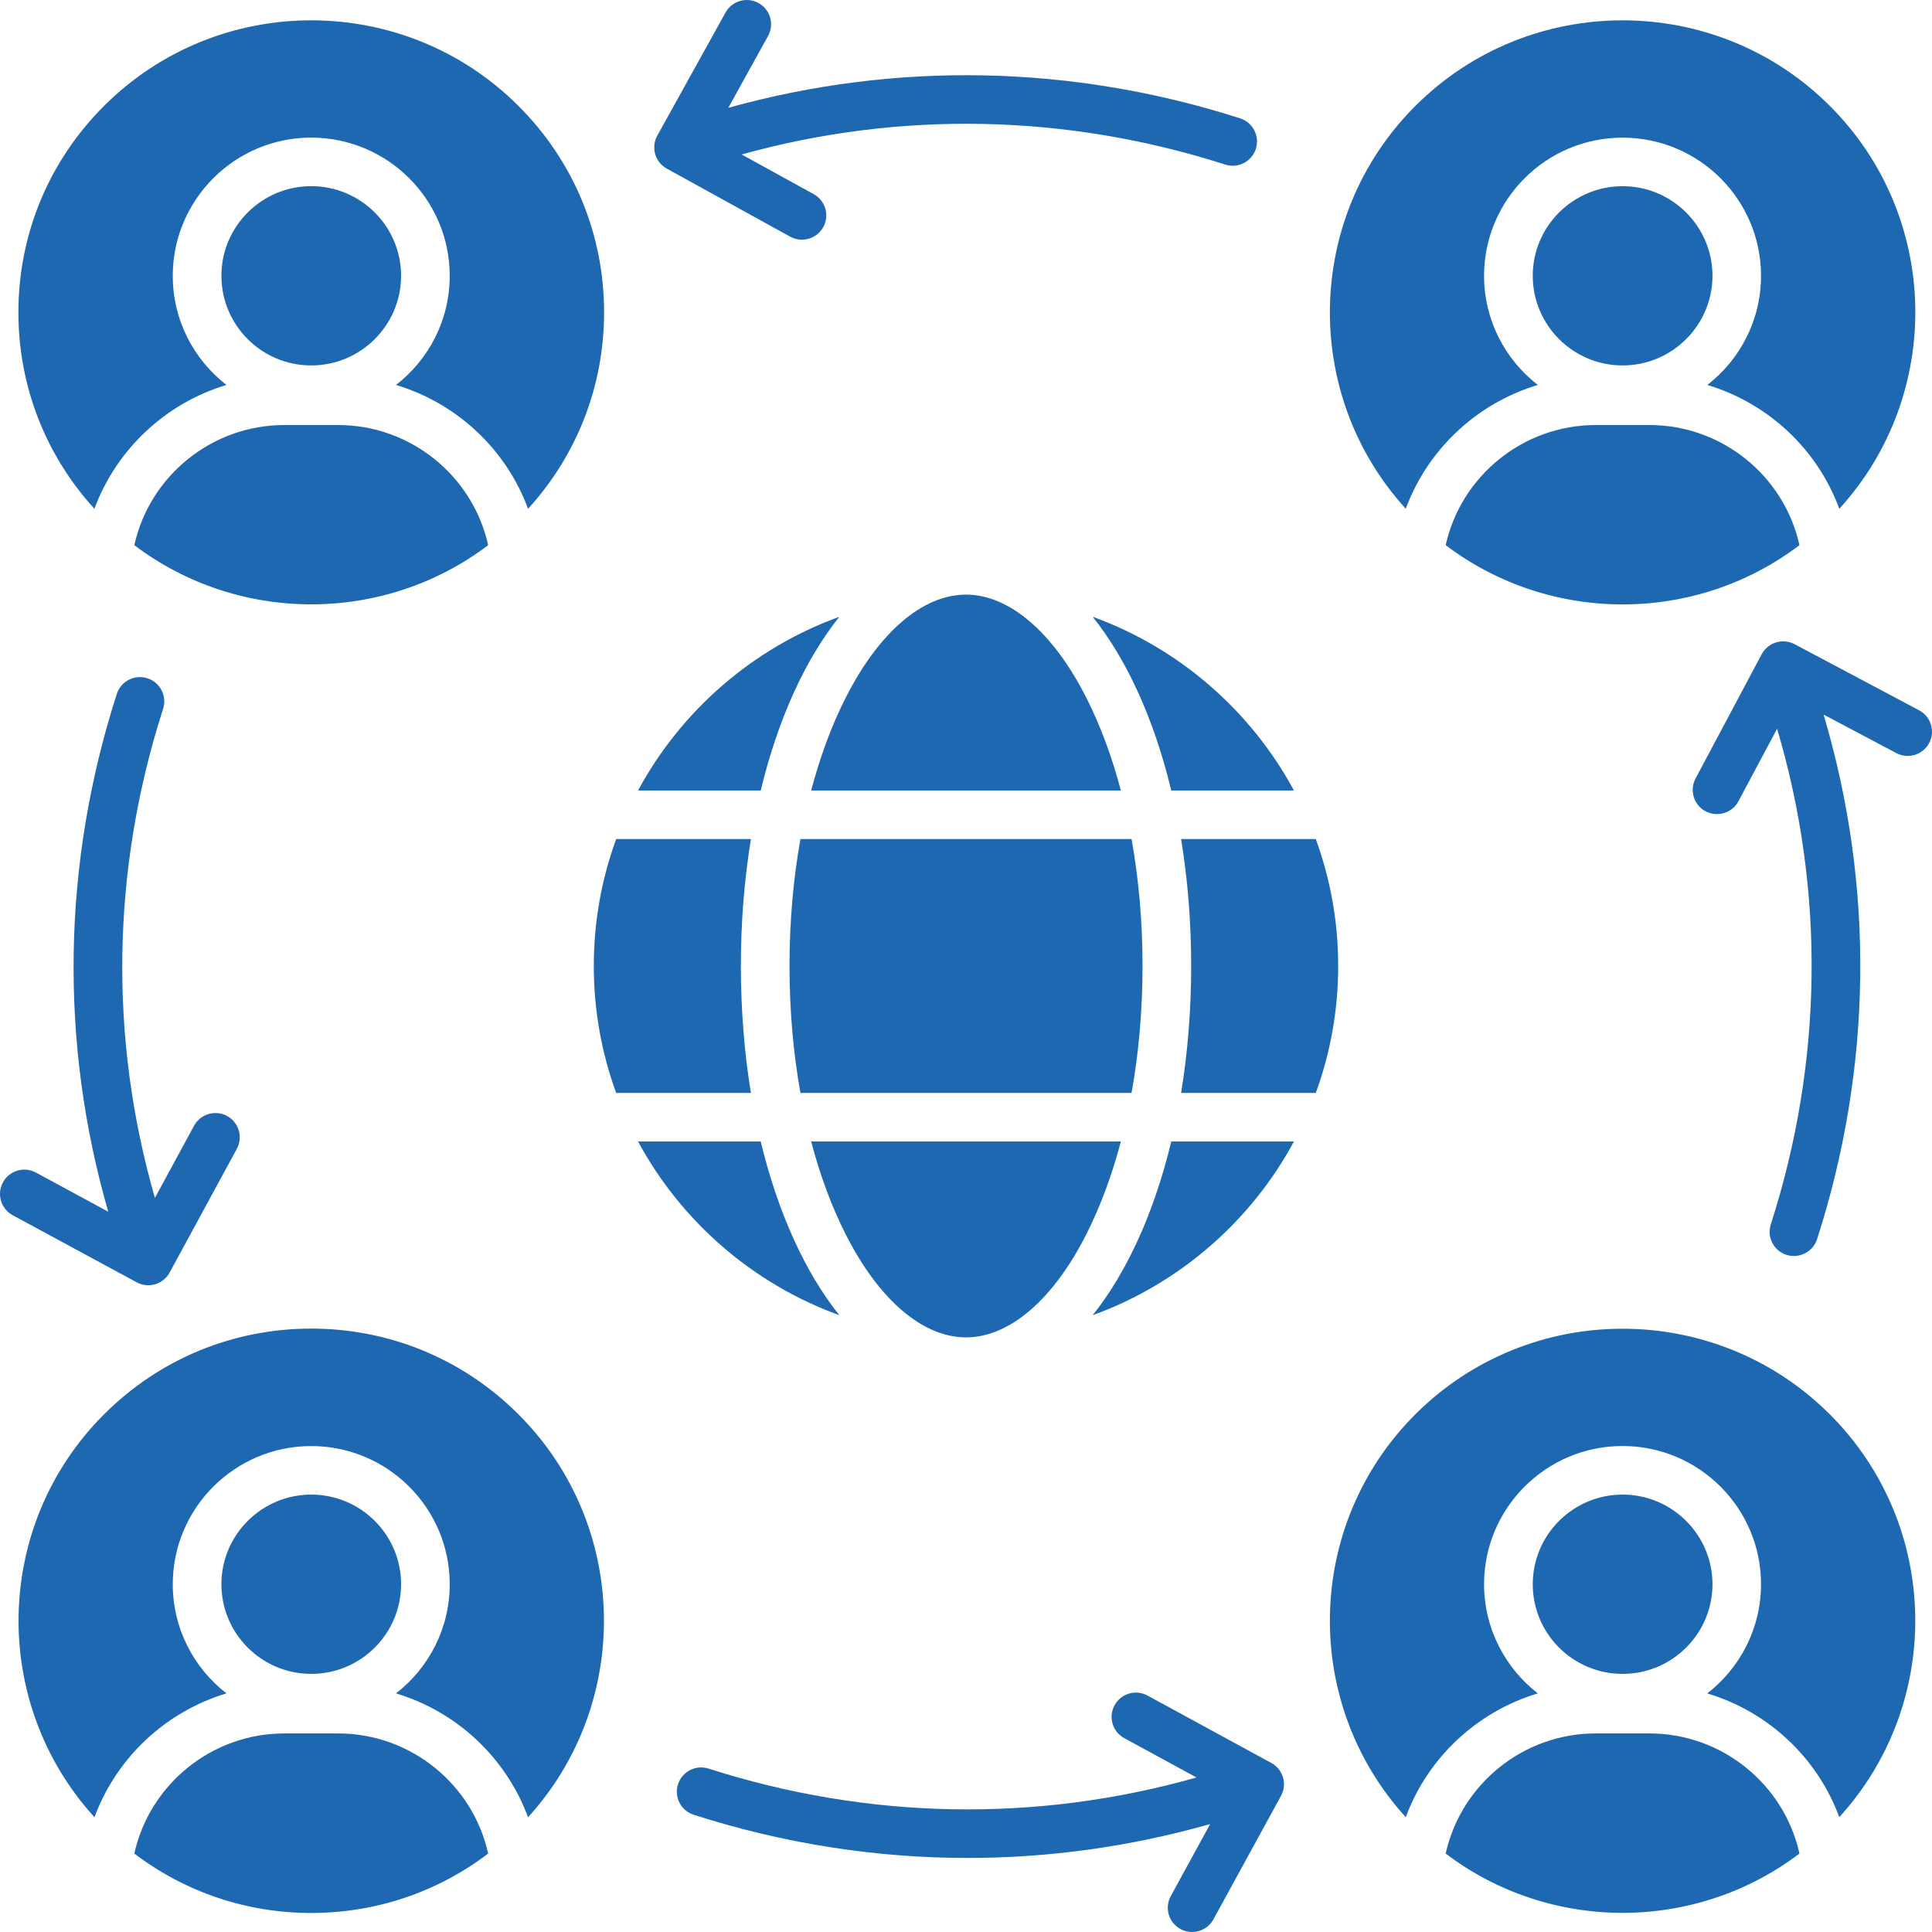<svg width="40" height="40" viewBox="0 0 40 40" fill="none" xmlns="http://www.w3.org/2000/svg">
<path fill-rule="evenodd" clip-rule="evenodd" d="M37.256 38.376C36.938 36.94 35.65 35.889 34.152 35.889H33.035C31.537 35.889 30.249 36.94 29.931 38.376C31.009 39.194 32.301 39.603 33.593 39.604C34.888 39.603 36.179 39.193 37.256 38.376ZM37.157 13.338C36.911 13.208 36.605 13.3 36.474 13.545L35.105 16.117C34.974 16.362 35.067 16.666 35.31 16.796C35.386 16.836 35.468 16.855 35.547 16.855C35.729 16.855 35.904 16.758 35.993 16.588L36.793 15.088C37.788 18.445 37.744 21.983 36.663 25.348C36.577 25.612 36.722 25.895 36.985 25.98C37.036 25.997 37.089 26.004 37.14 26.004C37.353 26.004 37.552 25.869 37.621 25.655C38.767 22.094 38.812 18.348 37.755 14.794L39.261 15.592C39.505 15.722 39.81 15.63 39.941 15.384C40.071 15.139 39.979 14.835 39.732 14.705L37.157 13.338ZM31.734 5.71C31.734 6.733 32.568 7.566 33.594 7.566C34.62 7.566 35.455 6.733 35.455 5.71C35.455 4.687 34.62 3.855 33.594 3.855C32.568 3.855 31.734 4.687 31.734 5.71ZM33.036 8.8C31.538 8.8 30.25 9.852 29.931 11.287C31.01 12.104 32.302 12.514 33.594 12.514C34.888 12.514 36.179 12.104 37.256 11.287C36.938 9.851 35.65 8.8 34.152 8.8H33.036ZM29.307 2.19C30.489 1.01 32.041 0.421 33.594 0.421C35.146 0.421 36.701 1.01 37.882 2.19C40.178 4.479 40.243 8.163 38.081 10.534C37.627 9.298 36.604 8.346 35.348 7.97C36.024 7.447 36.46 6.629 36.46 5.71C36.46 4.133 35.176 2.85 33.593 2.85C32.013 2.85 30.726 4.133 30.726 5.71C30.726 6.629 31.163 7.447 31.839 7.97C30.584 8.346 29.561 9.297 29.105 10.533C26.945 8.163 27.012 4.479 29.307 2.19ZM13.805 3.491L16.36 4.9C16.437 4.943 16.521 4.963 16.603 4.963C16.78 4.963 16.953 4.869 17.044 4.704C17.179 4.461 17.091 4.155 16.848 4.02L15.355 3.198C18.639 2.286 22.086 2.356 25.368 3.407C25.419 3.424 25.471 3.432 25.522 3.432C25.734 3.432 25.932 3.296 26.001 3.083C26.086 2.818 25.94 2.536 25.676 2.45C22.202 1.337 18.555 1.265 15.079 2.232L15.902 0.745C16.036 0.503 15.948 0.197 15.705 0.063C15.461 -0.072 15.155 0.017 15.021 0.26L13.608 2.809C13.543 2.925 13.528 3.062 13.565 3.191C13.602 3.319 13.689 3.427 13.805 3.491ZM9.311 5.71C9.311 6.629 8.875 7.447 8.198 7.97C9.454 8.346 10.477 9.297 10.933 10.534C11.95 9.418 12.507 7.985 12.507 6.467C12.507 4.851 11.877 3.332 10.731 2.19C8.367 -0.169 4.521 -0.169 2.157 2.19C1.011 3.332 0.381 4.852 0.381 6.467C0.381 7.985 0.938 9.419 1.955 10.534C2.412 9.298 3.434 8.346 4.689 7.97C4.013 7.447 3.577 6.629 3.577 5.71C3.577 4.133 4.863 2.849 6.444 2.849C8.025 2.85 9.311 4.133 9.311 5.71ZM4.584 5.71C4.584 4.687 5.418 3.854 6.444 3.854C7.47 3.854 8.304 4.687 8.304 5.71C8.304 6.733 7.47 7.566 6.444 7.566C5.418 7.567 4.584 6.733 4.584 5.71ZM2.781 11.287C3.099 9.851 4.388 8.8 5.885 8.8H7.002C8.5 8.8 9.789 9.852 10.107 11.287C7.949 12.921 4.939 12.921 2.781 11.287ZM15.75 16.367C16.104 14.896 16.669 13.655 17.378 12.77C15.587 13.418 14.103 14.712 13.21 16.367H15.75ZM23.207 16.367H16.794C16.979 15.665 17.219 15.014 17.512 14.44C18.198 13.087 19.105 12.311 20 12.311C20.895 12.311 21.802 13.087 22.488 14.44C22.78 15.014 23.021 15.664 23.207 16.367ZM24.25 16.367H26.79C25.897 14.712 24.413 13.418 22.622 12.769C23.331 13.654 23.896 14.896 24.25 16.367ZM26.79 23.633H24.25C23.896 25.104 23.331 26.345 22.622 27.23C24.413 26.581 25.897 25.288 26.79 23.633ZM24.662 20C24.662 20.92 24.589 21.802 24.453 22.628H27.242C27.542 21.808 27.706 20.922 27.706 20C27.706 19.077 27.542 18.192 27.242 17.372H24.453C24.589 18.198 24.662 19.079 24.662 20ZM23.207 23.633C23.021 24.335 22.78 24.985 22.488 25.561C21.802 26.914 20.895 27.689 20 27.689C19.105 27.689 18.198 26.914 17.512 25.561C17.219 24.985 16.979 24.335 16.794 23.633H23.207ZM16.346 20C16.346 20.91 16.423 21.796 16.572 22.628H23.428C23.577 21.796 23.655 20.91 23.655 20C23.655 19.09 23.577 18.204 23.428 17.372H16.572C16.423 18.204 16.346 19.09 16.346 20ZM12.757 22.628H15.547C15.412 21.802 15.339 20.92 15.339 20C15.339 19.079 15.412 18.198 15.547 17.372H12.757C12.457 18.193 12.294 19.077 12.294 20C12.294 20.922 12.457 21.808 12.757 22.628ZM13.21 23.633C14.103 25.288 15.587 26.581 17.378 27.23C16.669 26.345 16.104 25.104 15.75 23.633H13.21ZM3.069 26.61C3.248 26.61 3.421 26.515 3.512 26.347L4.903 23.786C5.036 23.543 4.945 23.238 4.701 23.105C4.456 22.972 4.151 23.064 4.018 23.307L3.207 24.801C2.252 21.483 2.309 17.995 3.377 14.675C3.462 14.41 3.316 14.127 3.052 14.043C2.787 13.958 2.503 14.103 2.418 14.368C1.287 17.881 1.228 21.575 2.241 25.087L0.743 24.276C0.499 24.144 0.193 24.235 0.061 24.479C-0.072 24.722 0.019 25.028 0.263 25.16L2.83 26.549C2.906 26.59 2.988 26.61 3.069 26.61ZM6.444 29.939C8.025 29.939 9.311 31.222 9.311 32.8C9.311 33.718 8.875 34.536 8.198 35.06C9.454 35.436 10.476 36.388 10.933 37.624C13.093 35.252 13.026 31.569 10.731 29.279C9.586 28.136 8.063 27.507 6.444 27.507C4.825 27.507 3.302 28.136 2.157 29.279C-0.138 31.569 -0.205 35.252 1.956 37.624C2.412 36.388 3.434 35.436 4.689 35.06C4.013 34.536 3.577 33.718 3.577 32.8C3.577 31.222 4.863 29.939 6.444 29.939ZM6.444 34.656C5.418 34.656 4.584 33.824 4.584 32.8C4.584 31.777 5.418 30.944 6.444 30.944C7.47 30.944 8.304 31.776 8.304 32.8C8.304 33.824 7.47 34.656 6.444 34.656ZM10.107 38.376C9.058 39.173 7.785 39.606 6.444 39.606C5.103 39.606 3.83 39.173 2.781 38.376C3.099 36.94 4.387 35.889 5.885 35.889H7.002C8.5 35.889 9.789 36.94 10.107 38.376ZM26.522 37.181C26.655 36.938 26.565 36.633 26.321 36.5L23.759 35.105C23.515 34.972 23.209 35.061 23.076 35.305C22.942 35.549 23.032 35.853 23.276 35.986L24.772 36.801C21.461 37.739 17.982 37.678 14.671 36.617C14.406 36.532 14.123 36.677 14.037 36.942C13.952 37.206 14.098 37.489 14.363 37.573C16.221 38.169 18.129 38.467 20.035 38.467C21.723 38.467 23.409 38.232 25.055 37.765L24.24 39.256C24.106 39.5 24.196 39.806 24.44 39.939C24.517 39.98 24.6 40 24.681 40C24.859 40 25.032 39.905 25.123 39.738L26.522 37.181ZM36.46 32.799C36.46 31.222 35.176 29.938 33.593 29.938C32.013 29.938 30.726 31.221 30.726 32.799C30.726 33.717 31.163 34.535 31.839 35.06C30.584 35.436 29.561 36.387 29.105 37.623C26.945 35.251 27.012 31.568 29.306 29.279C31.67 26.92 35.516 26.92 37.881 29.279C40.177 31.568 40.242 35.251 38.08 37.623C37.627 36.387 36.603 35.436 35.347 35.06C36.024 34.535 36.46 33.718 36.46 32.799ZM33.594 34.656C34.62 34.656 35.455 33.824 35.455 32.8C35.455 31.777 34.62 30.944 33.594 30.944C32.568 30.944 31.734 31.776 31.734 32.8C31.734 33.824 32.568 34.656 33.594 34.656Z" fill="#1E68B2"/>
</svg>
